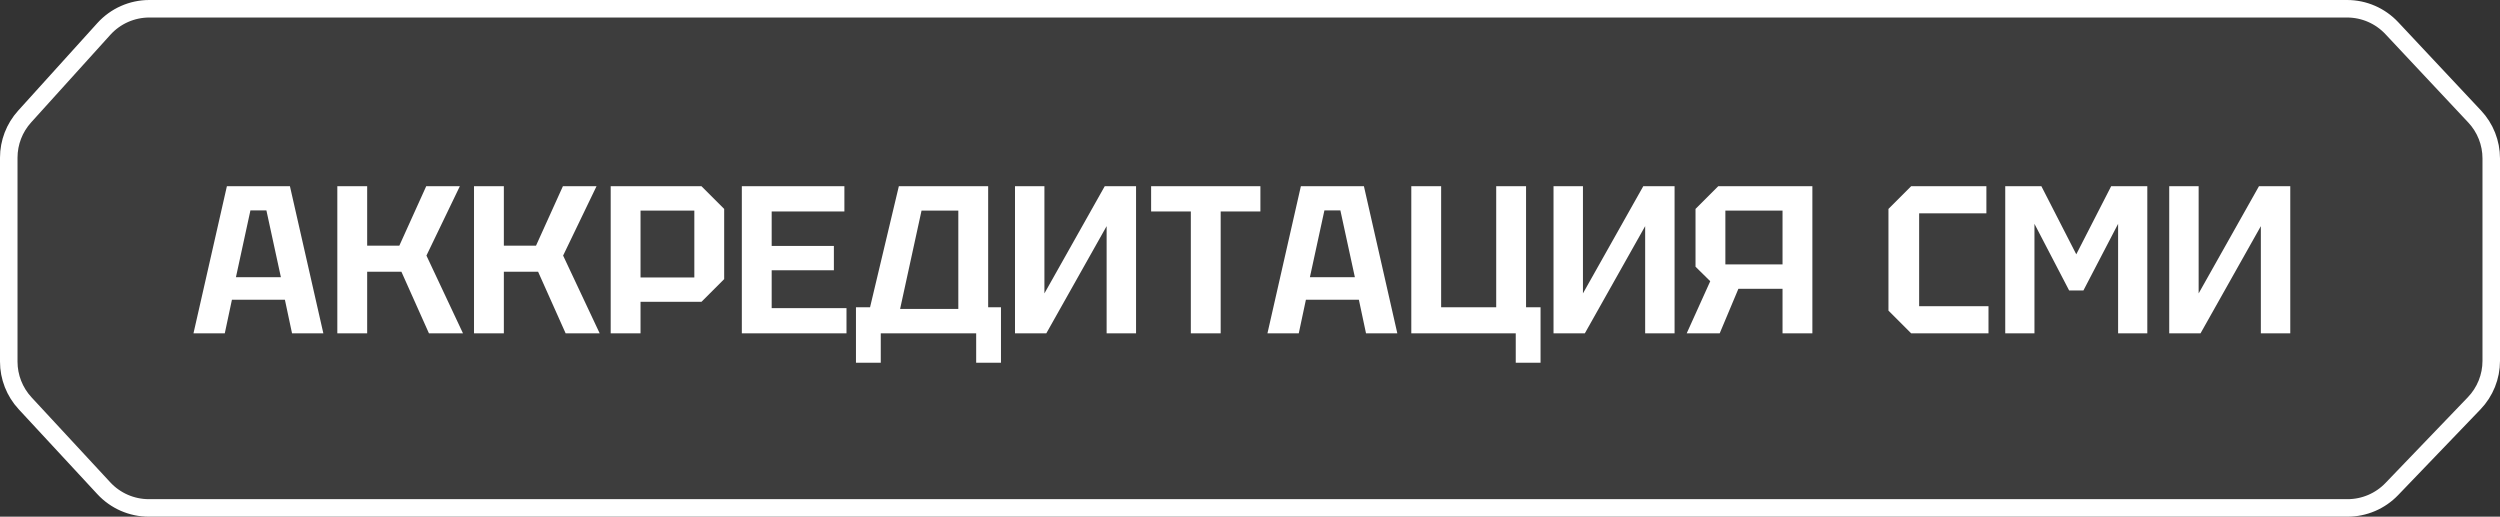 <?xml version="1.0" encoding="UTF-8"?> <svg xmlns="http://www.w3.org/2000/svg" width="300" height="62" viewBox="0 0 300 62" fill="none"><rect x="0" y="0" width="300" height="62" fill="#333333" stroke="none"/><path data-figma-bg-blur-radius="10.2977" d="M298.949 19.013V43.304C298.949 45.204 298.214 47.03 296.898 48.4L287.012 58.69C285.625 60.134 283.71 60.95 281.708 60.95H17.857C15.809 60.95 13.853 60.096 12.461 58.593L3.01 48.392C1.751 47.032 1.051 45.246 1.051 43.393V18.925C1.051 17.102 1.728 15.344 2.95 13.992L12.462 3.473C13.857 1.931 15.838 1.051 17.918 1.051H281.648C283.68 1.051 285.623 1.892 287.013 3.375L296.959 13.982C298.238 15.345 298.949 17.144 298.949 19.013Z" fill="white" fill-opacity="0.05" stroke="white" stroke-width="2.102" stroke-linejoin="bevel"></path><path d="M23.217 40L27.227 22.347H34.792L38.802 40H35.044L34.187 35.965H27.832L26.974 40H23.217ZM28.311 33.267H33.708L31.968 25.247H30.051L28.311 33.267ZM40.479 40V22.347H44.06V29.484H47.918L51.146 22.347H55.181L51.172 30.669L55.559 40H51.474L48.17 32.611H44.06V40H40.479ZM56.881 40V22.347H60.462V29.484H64.32L67.548 22.347H71.583L67.574 30.669L71.962 40H67.876L64.573 32.611H60.462V40H56.881ZM86.901 25.07V33.493L84.177 36.217H76.864V40H73.283V22.347H84.177L86.901 25.07ZM76.864 33.292H83.32V25.272H76.864V33.292ZM89.02 40V22.347H101.327V25.373H92.601V29.509H100.066V32.434H92.601V36.974H101.579V40H89.02ZM102.716 43.531V36.873H104.406L107.861 22.347H118.579V36.873H120.117V43.531H117.141V40H105.692V43.531H102.716ZM108.012 37.075H114.998V25.272H110.584L108.012 37.075ZM136.326 40H132.795V27.138L125.557 40H121.8V22.347H125.33V35.208L132.568 22.347H136.326V40ZM142.9 40V25.373H138.134V22.347H151.248V25.373H146.481V40H142.9ZM152.094 40L156.104 22.347H163.67L167.679 40H163.922L163.064 35.965H156.709L155.852 40H152.094ZM157.188 33.267H162.585L160.845 25.247H158.929L157.188 33.267ZM183.126 22.347V36.873H184.866V43.531H181.89V40H169.356V22.347H172.937V36.873H179.545V22.347H183.126ZM200.949 40H197.419V27.138L190.181 40H186.423V22.347H189.954V35.208L197.192 22.347H200.949V40ZM203.463 25.07L206.187 22.347H217.485V40H213.904V34.654H208.608L206.364 40H202.404L205.229 33.746L203.463 32.006V25.07ZM213.904 31.728V25.272H207.044V31.728H213.904ZM226.615 37.276V25.07L229.338 22.347H238.367V25.6H230.297V36.747H238.619V40H229.338L226.615 37.276ZM240.629 40V22.347H244.967L249.153 30.518L253.339 22.347H257.677V40H254.172V26.861L250.011 34.855H248.296L244.135 26.861V40H240.629ZM274.833 40H271.302V27.138L264.064 40H260.307V22.347H263.837V35.208L271.075 22.347H274.833V40Z" fill="white"></path><defs><clipPath id="bgblur_0_475_883_clip_path" transform="translate(10.298 10.298)"><path d="M298.949 19.013V43.304C298.949 45.204 298.214 47.03 296.898 48.4L287.012 58.69C285.625 60.134 283.71 60.95 281.708 60.95H17.857C15.809 60.95 13.853 60.096 12.461 58.593L3.01 48.392C1.751 47.032 1.051 45.246 1.051 43.393V18.925C1.051 17.102 1.728 15.344 2.95 13.992L12.462 3.473C13.857 1.931 15.838 1.051 17.918 1.051H281.648C283.68 1.051 285.623 1.892 287.013 3.375L296.959 13.982C298.238 15.345 298.949 17.144 298.949 19.013Z"></path></clipPath></defs></svg> 